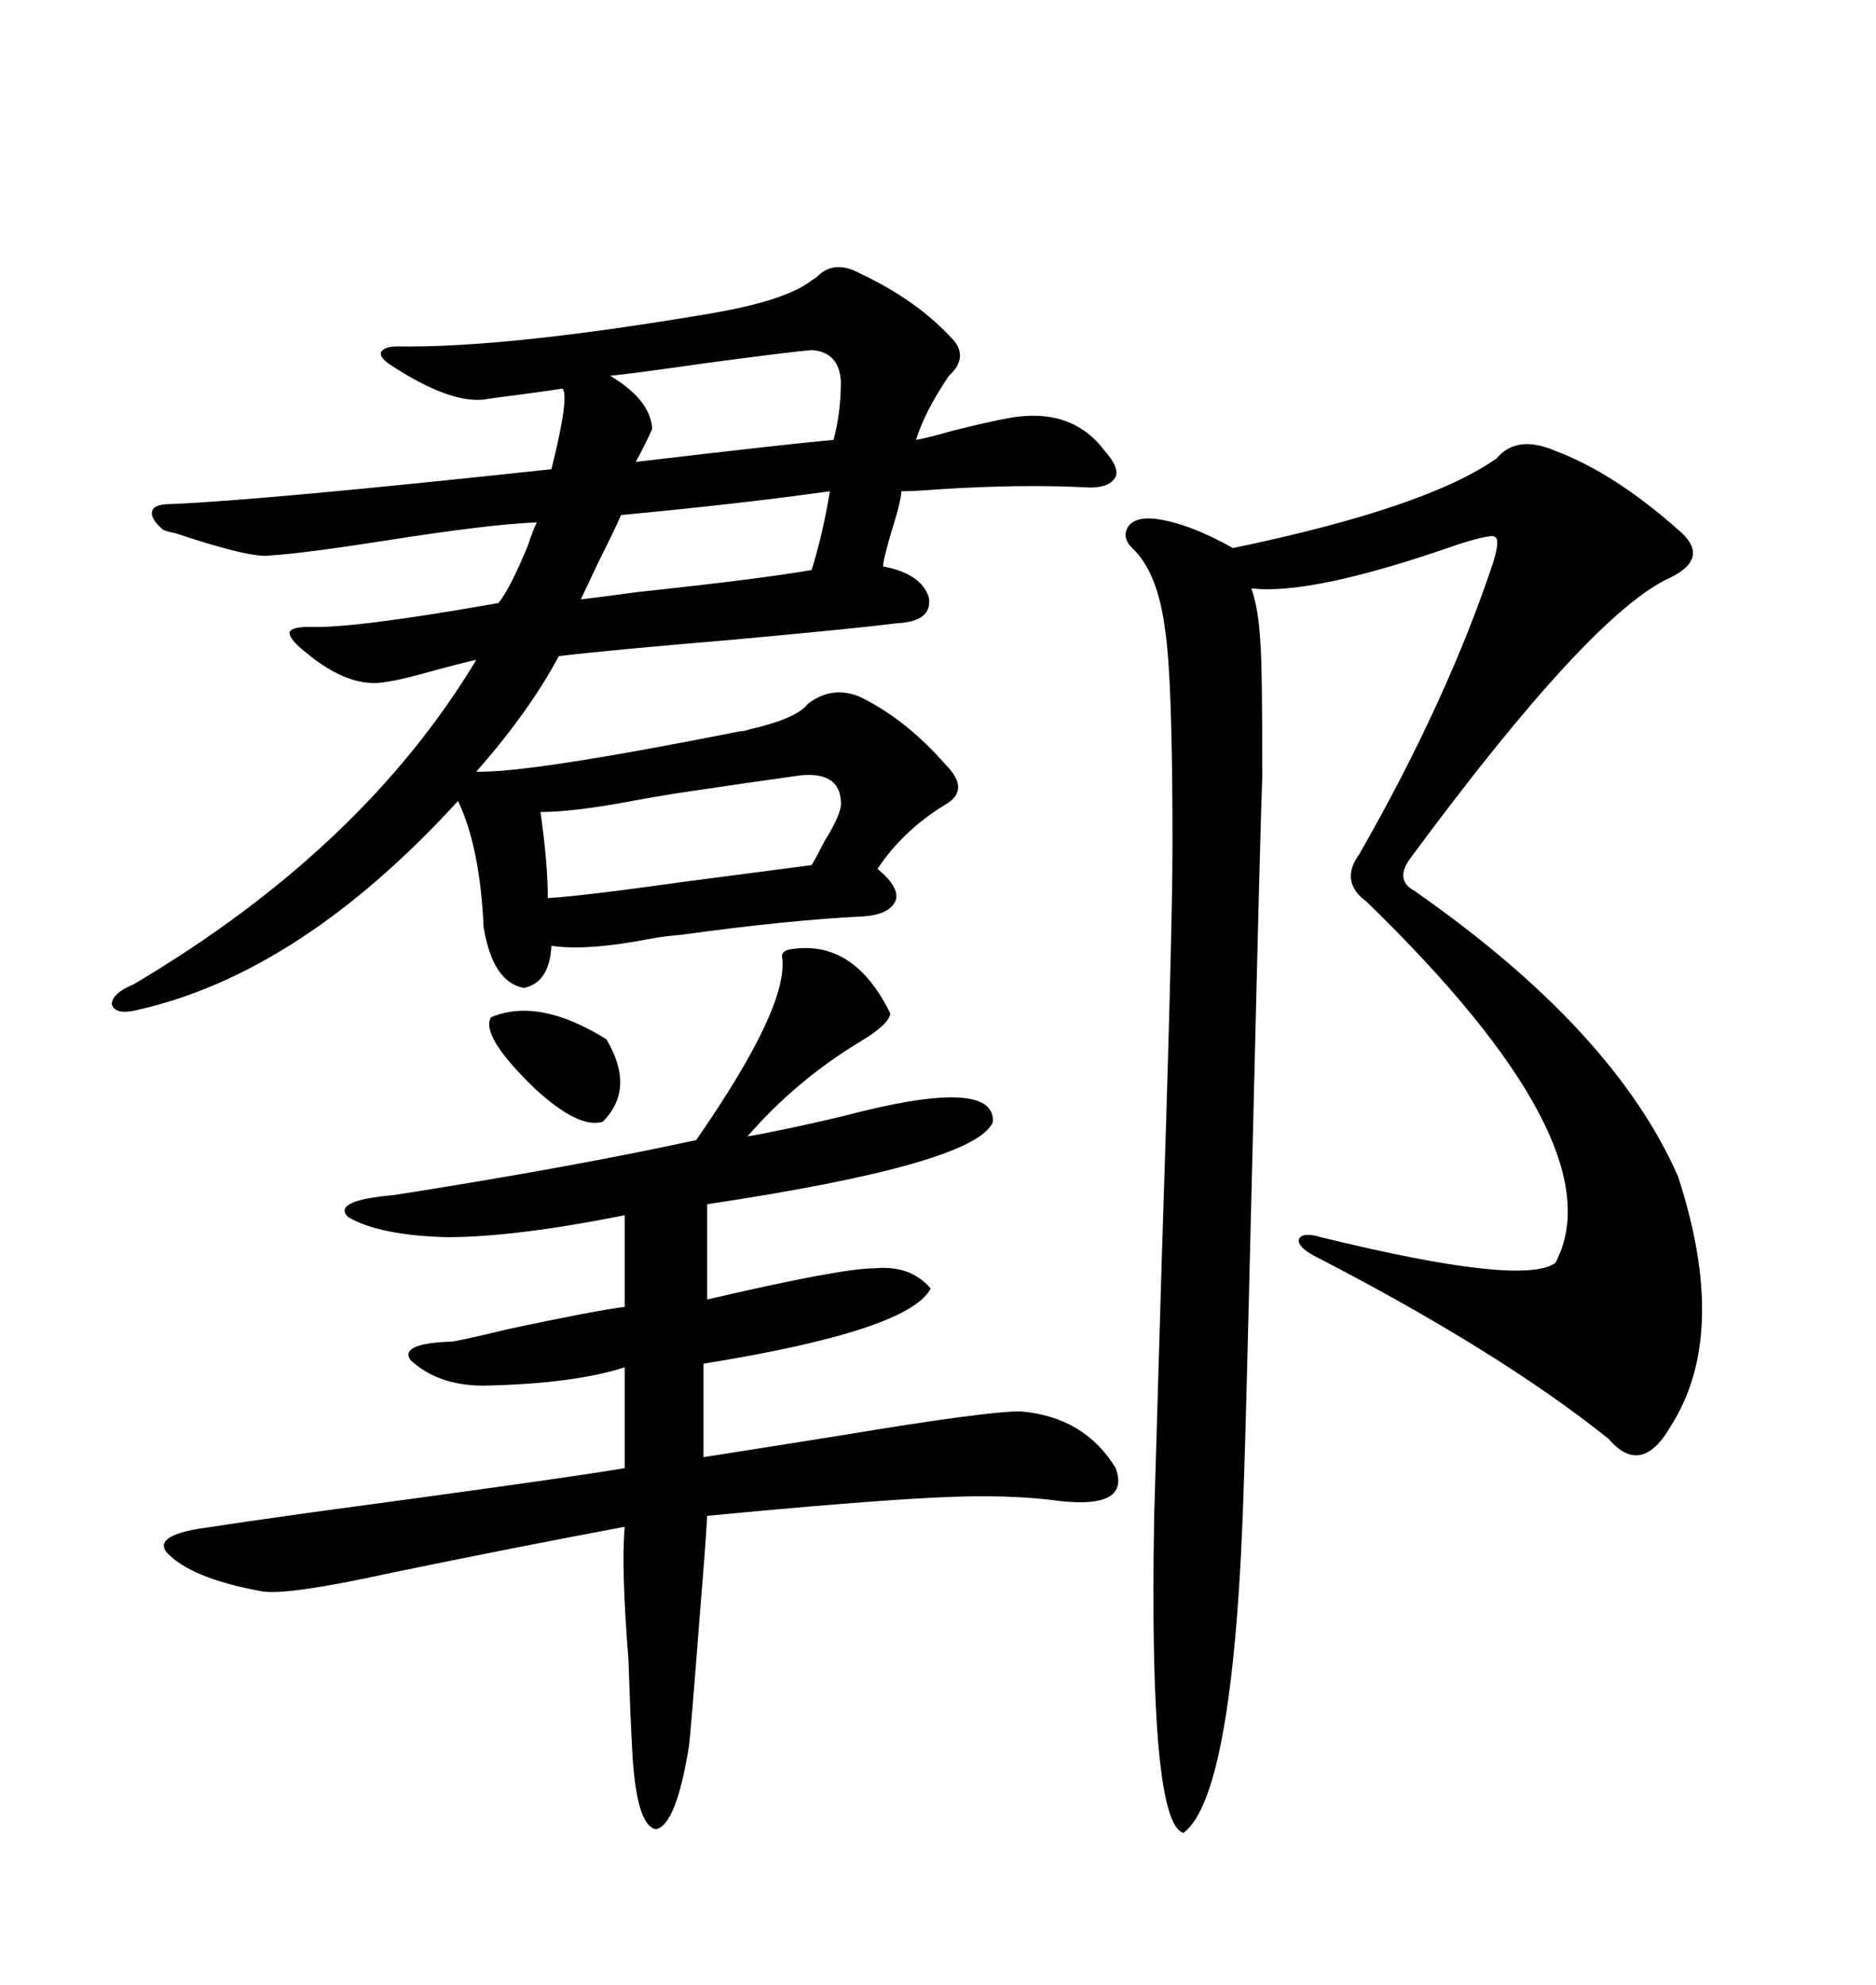 <svg xmlns="http://www.w3.org/2000/svg" xmlns:xlink="http://www.w3.org/1999/xlink" width="300" height="317.285"><path d="M137.40 43.65L137.40 43.65Q146.19 47.75 151.76 53.61L151.76 53.61Q155.27 56.84 151.76 60.06L151.76 60.06Q147.95 65.63 146.48 70.31L146.48 70.31Q148.24 70.02 152.34 68.85L152.34 68.85Q158.20 67.38 161.43 66.80L161.43 66.80Q171.39 65.04 176.66 72.07L176.66 72.07Q179.00 74.71 178.42 76.17L178.42 76.17Q177.54 77.93 174.32 77.93L174.32 77.93Q163.48 77.34 150 78.22L150 78.22Q146.19 78.52 144.14 78.52L144.14 78.52Q144.14 79.98 142.38 85.55L142.38 85.55Q141.21 89.65 141.21 90.53L141.21 90.53Q147.36 91.70 148.54 95.51L148.54 95.51Q149.12 99.32 143.55 99.61L143.55 99.61Q136.52 100.49 117.19 102.25L117.19 102.25Q96.39 104.00 89.36 104.88L89.36 104.88Q84.67 113.67 76.17 123.34L76.17 123.34Q84.38 123.63 118.36 116.89L118.36 116.89Q118.95 116.89 119.82 116.60L119.82 116.60Q127.44 114.84 129.20 112.50L129.20 112.50Q133.01 109.57 137.40 111.33L137.40 111.33Q144.73 114.84 151.17 122.17L151.17 122.17Q155.27 126.27 151.17 128.61L151.17 128.61Q144.43 132.71 140.33 138.87L140.33 138.87Q143.85 141.80 143.26 143.85L143.26 143.85Q142.38 146.19 137.99 146.48L137.99 146.48Q125.98 147.07 108.98 149.41L108.98 149.41Q105.76 149.71 104.30 150L104.30 150Q93.75 152.05 88.18 151.17L88.18 151.17Q87.89 157.03 83.79 157.91L83.79 157.91Q78.81 157.03 77.34 148.24L77.34 148.24Q76.76 135.35 73.24 128.03L73.24 128.03Q48.05 155.57 21.97 161.43L21.97 161.43Q18.46 162.30 17.87 160.55L17.87 160.55Q17.87 158.79 21.39 157.32L21.39 157.32Q58.01 135.64 76.17 105.47L76.17 105.47Q74.71 105.76 70.31 106.93L70.31 106.93Q64.16 108.69 61.82 108.98L61.82 108.98Q55.96 110.16 48.93 104.30L48.93 104.30Q46.29 102.25 46.29 101.07L46.29 101.07Q46.58 100.20 49.51 100.20L49.51 100.20Q56.54 100.49 79.69 96.39L79.69 96.39Q81.45 94.34 84.38 87.30L84.38 87.30Q85.25 84.67 85.84 83.50L85.84 83.50Q78.22 83.79 61.52 86.43L61.52 86.43Q48.34 88.48 43.36 88.77L43.36 88.77Q40.43 89.36 28.13 85.25L28.13 85.25Q26.66 84.96 26.07 84.67L26.07 84.67Q24.02 82.91 24.32 81.74L24.32 81.74Q24.61 80.57 27.25 80.57L27.25 80.57Q41.89 79.98 88.18 75L88.18 75Q91.11 63.28 89.94 62.11L89.94 62.11Q88.18 62.40 83.79 62.99L83.79 62.99Q79.10 63.57 77.34 63.87L77.34 63.87Q71.78 64.45 62.40 58.30L62.40 58.30Q60.64 57.13 60.94 56.25L60.94 56.25Q61.52 55.37 63.57 55.37L63.57 55.37Q80.86 55.66 113.67 50.10L113.67 50.10Q125.68 48.05 129.79 44.82L129.79 44.82Q130.37 44.53 130.96 43.95L130.96 43.95Q133.59 41.60 137.40 43.65ZM248.73 72.07L248.73 72.07Q258.11 75.59 268.36 84.67L268.36 84.67Q273.63 89.06 267.19 92.29L267.19 92.29Q254.59 97.85 225.59 137.11L225.59 137.11Q222.95 140.63 226.17 142.38L226.17 142.38Q258.11 164.65 268.36 188.09L268.36 188.09Q276.56 213.28 267.19 227.93L267.19 227.93Q262.50 236.13 257.23 229.98L257.23 229.98Q239.65 215.92 210.06 200.68L210.06 200.68Q207.42 199.22 207.71 198.05L207.71 198.05Q208.30 196.88 211.23 197.75L211.23 197.75Q243.46 205.66 248.73 201.86L248.73 201.86Q258.69 183.11 218.55 144.14L218.55 144.14Q214.16 140.92 217.38 136.52L217.38 136.52Q231.45 111.91 238.77 89.94L238.77 89.94Q239.94 86.13 239.06 85.84L239.06 85.84Q238.77 85.25 233.20 87.01L233.20 87.01Q209.77 95.21 200.10 94.04L200.10 94.04Q201.27 97.27 201.56 102.83L201.56 102.83Q201.86 106.64 201.86 123.93L201.86 123.93Q201.56 131.54 200.39 180.18L200.39 180.18Q199.22 228.81 198.93 236.43L198.93 236.43Q197.46 286.82 189.26 292.97L189.26 292.97Q183.69 291.50 184.57 242.29L184.57 242.29Q184.86 232.62 185.74 202.73L185.74 202.73Q187.50 149.12 187.50 135.06L187.50 135.06Q187.50 108.40 186.33 100.78L186.33 100.78Q185.16 91.41 181.05 87.60L181.05 87.60Q179.30 85.84 180.47 84.08L180.47 84.08Q181.64 82.62 184.57 82.91L184.57 82.91Q189.84 83.50 197.17 87.60L197.17 87.60Q228.22 81.15 239.36 73.24L239.36 73.24Q242.58 69.43 248.73 72.07ZM126.27 151.76L126.27 151.76Q136.52 150 142.38 162.01L142.38 162.01Q142.09 163.77 137.70 166.41L137.70 166.41Q127.44 172.56 119.53 181.64L119.53 181.64Q124.80 180.76 134.77 178.42L134.77 178.42Q159.08 171.97 158.79 179.30L158.79 179.30Q156.15 186.04 113.09 192.48L113.09 192.48L113.09 207.71Q134.47 202.73 139.75 202.73L139.75 202.73Q145.61 202.15 148.83 205.96L148.83 205.96Q145.31 212.70 112.50 217.97L112.50 217.97L112.50 232.91Q121.88 231.45 134.77 229.39L134.77 229.39Q157.62 225.59 163.18 225.59L163.18 225.59Q173.44 226.46 178.42 234.67L178.42 234.67Q180.76 241.11 169.63 239.94L169.63 239.94Q161.43 238.77 149.71 239.36L149.71 239.36Q137.70 239.94 113.09 242.29L113.09 242.29Q112.79 247.56 111.91 258.11L111.91 258.11Q110.45 277.15 110.16 279.20L110.16 279.20Q108.11 291.80 104.88 292.38L104.88 292.38Q101.66 291.80 101.07 279.20L101.07 279.20Q100.78 273.93 100.49 265.14L100.49 265.14Q99.32 250.49 99.90 244.04L99.90 244.04Q82.62 247.27 62.70 251.37L62.70 251.37Q45.41 255.18 41.60 254.30L41.60 254.30Q30.47 252.25 26.66 248.14L26.66 248.14Q24.32 245.21 33.98 244.04L33.98 244.04Q37.50 243.46 50.10 241.70L50.10 241.70Q89.36 236.43 99.90 234.67L99.90 234.67L99.90 218.55Q91.70 221.19 77.34 221.48L77.34 221.48Q70.02 221.48 65.63 217.38L65.63 217.38Q63.87 214.75 72.07 214.45L72.07 214.45Q72.95 214.45 81.45 212.40L81.45 212.40Q95.21 209.47 99.90 208.89L99.90 208.89L99.90 194.24Q82.32 197.75 71.48 197.75L71.48 197.75Q60.64 197.46 55.66 194.53L55.66 194.53Q53.03 191.89 62.99 191.02L62.99 191.02Q91.11 186.62 111.33 182.23L111.33 182.23Q125.98 161.13 125.10 153.22L125.10 153.22Q124.80 152.05 126.27 151.76ZM128.03 123.93L128.03 123.93Q119.53 125.10 107.81 126.86L107.81 126.86Q102.54 127.73 101.07 128.03L101.07 128.03Q91.70 129.79 86.43 129.79L86.43 129.79Q87.60 137.99 87.60 143.55L87.60 143.55Q92.87 143.26 109.57 140.92L109.57 140.92Q123.05 139.16 129.79 138.28L129.79 138.28Q130.66 136.82 131.84 134.47L131.84 134.47Q134.77 129.79 134.47 128.03L134.47 128.03Q134.18 123.34 128.03 123.93ZM129.79 55.96L129.79 55.96Q126.27 56.25 113.09 58.01L113.09 58.01Q100.78 59.77 97.56 60.06L97.56 60.06Q104.00 63.87 104.30 68.55L104.30 68.55Q103.13 71.19 101.66 73.83L101.66 73.83Q126.56 70.90 133.30 70.31L133.30 70.31Q134.47 65.92 134.47 60.94L134.47 60.94Q134.18 56.25 129.79 55.96ZM132.71 78.52L132.71 78.52Q118.07 80.57 99.32 82.32L99.32 82.32Q98.44 84.38 95.51 90.23L95.51 90.23Q93.46 94.63 92.87 95.80L92.87 95.80Q95.51 95.51 101.95 94.63L101.95 94.63Q121.29 92.58 129.79 91.11L129.79 91.11Q131.54 85.55 132.71 78.52ZM78.52 162.60L78.52 162.60Q86.13 159.38 96.97 166.11L96.97 166.11Q101.66 174.02 96.39 179.30L96.39 179.30Q92.58 180.47 85.55 174.02L85.55 174.02Q76.76 165.53 78.52 162.60Z"/></svg>

